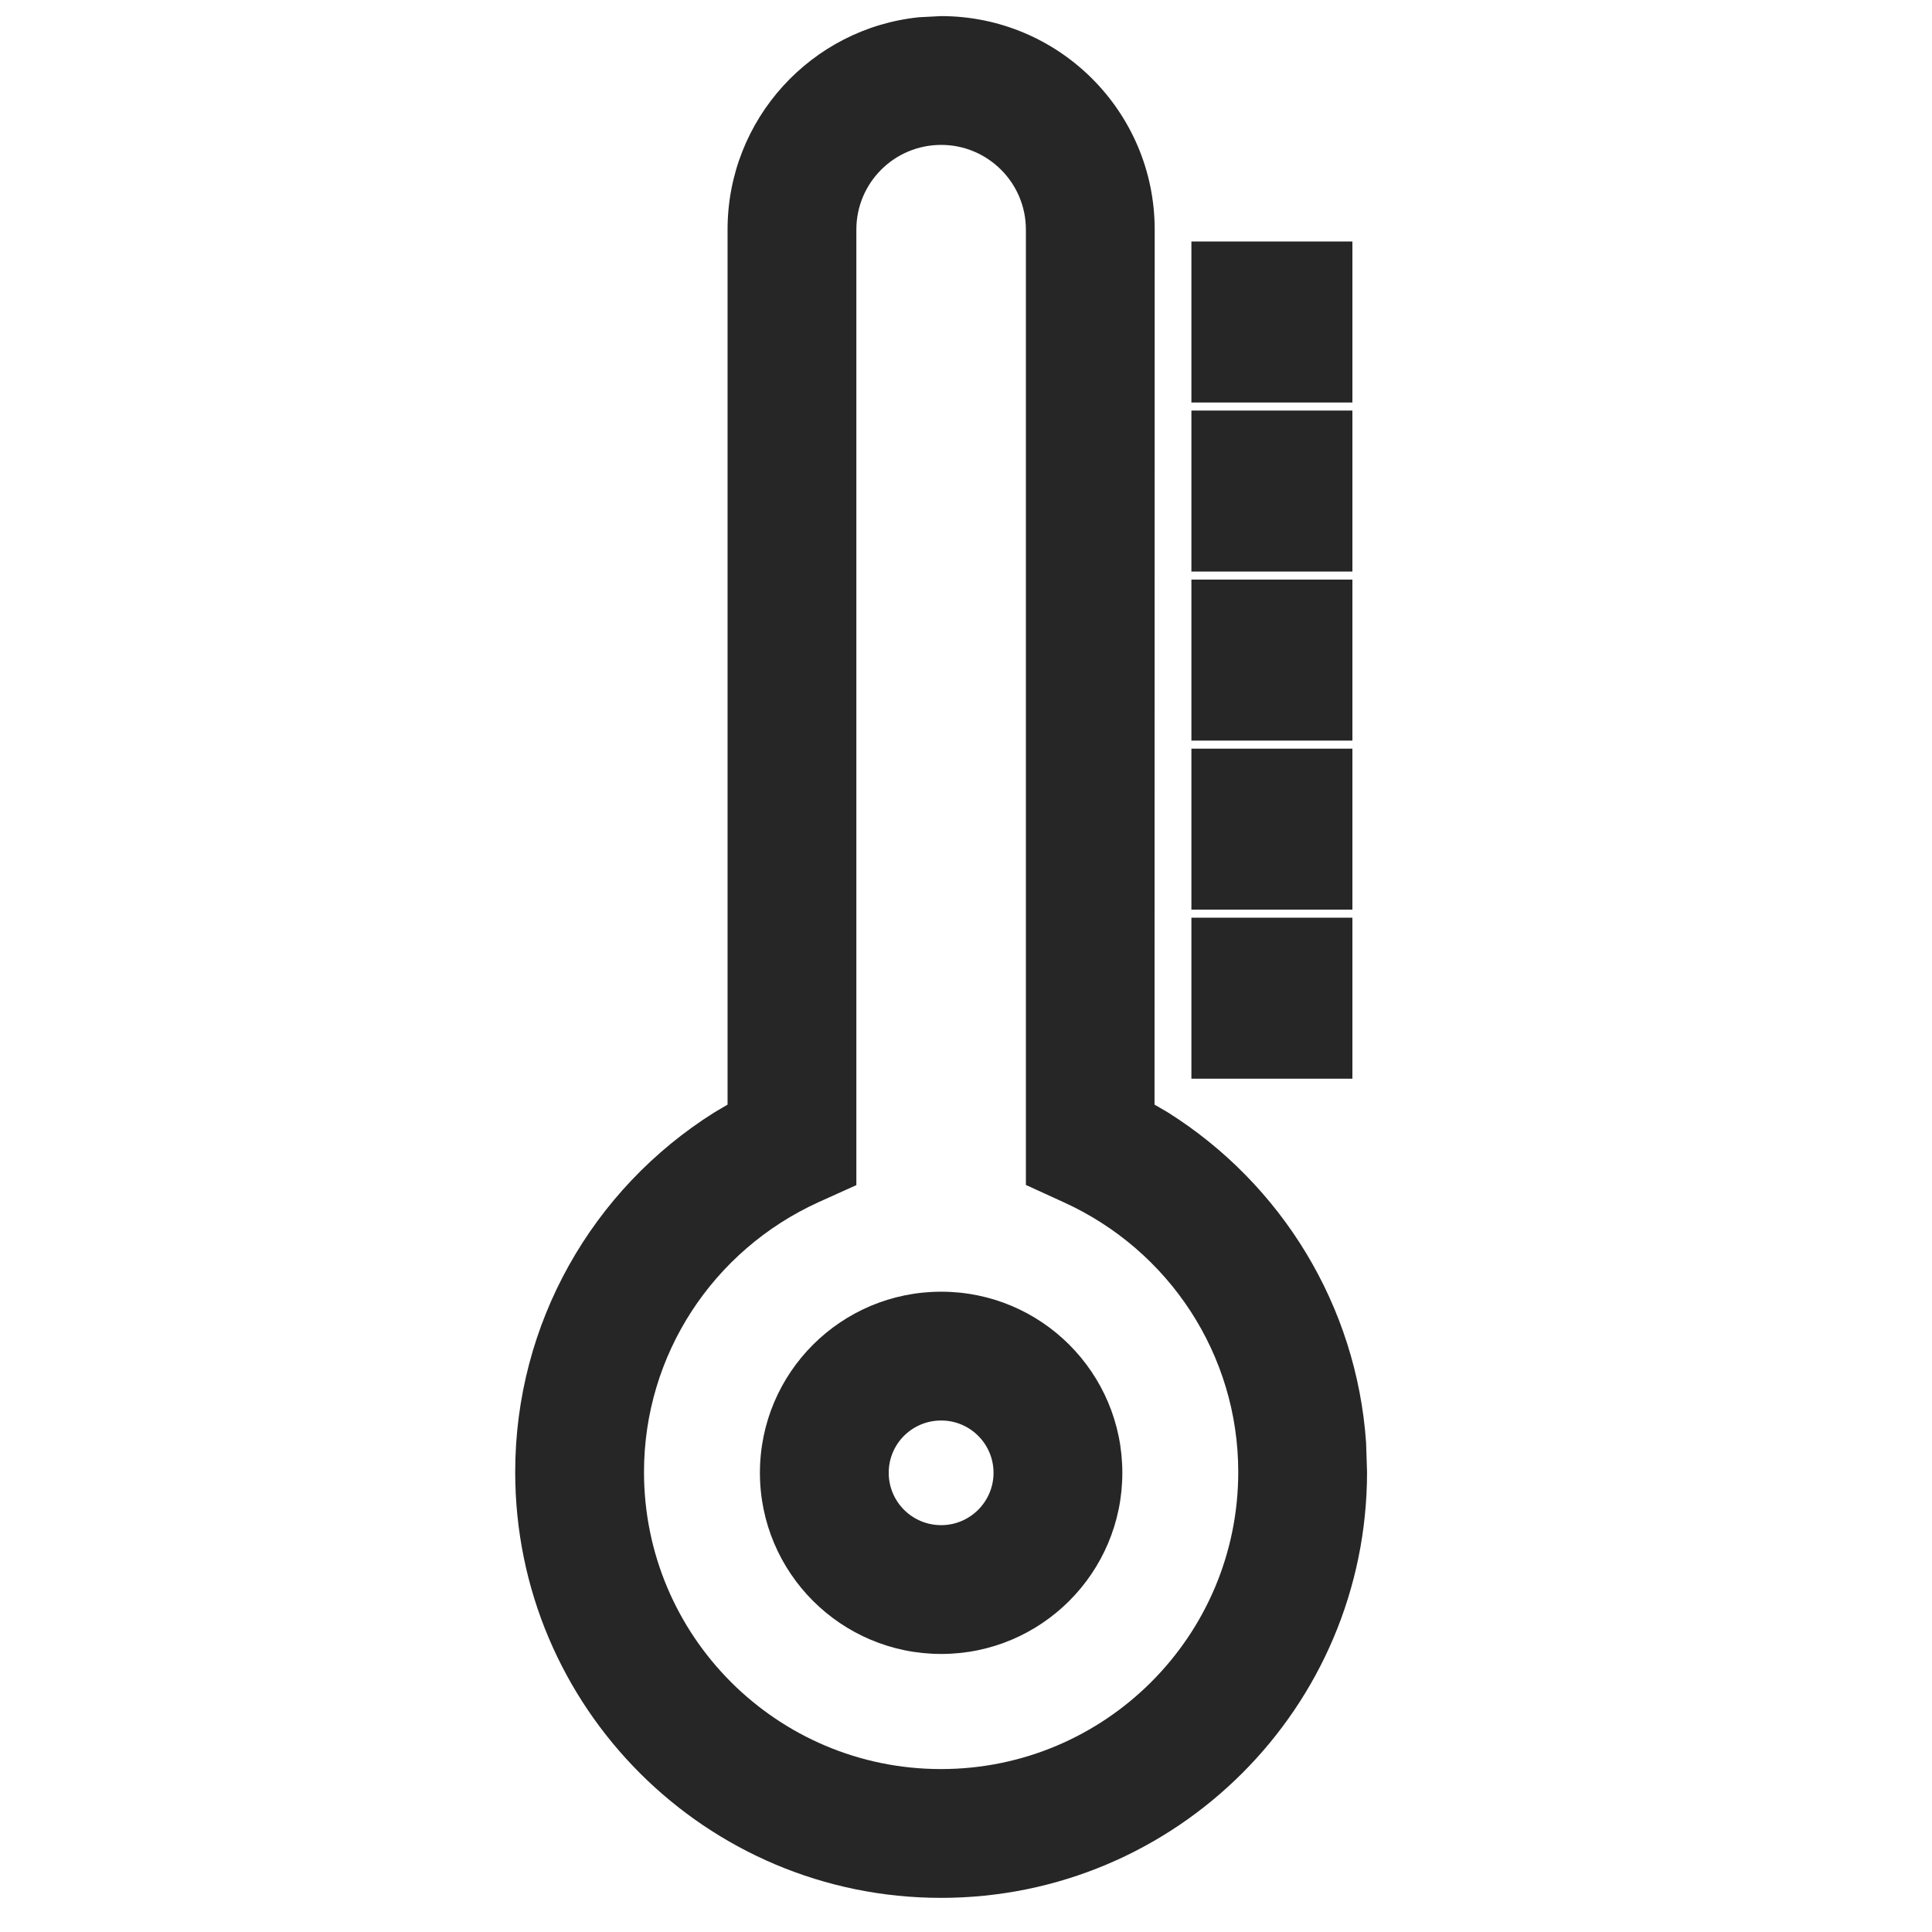 <?xml version="1.0" encoding="UTF-8"?>
<svg width="12px" height="12px" viewBox="0 0 12 12" version="1.1" xmlns="http://www.w3.org/2000/svg" xmlns:xlink="http://www.w3.org/1999/xlink">
    <title>temperature_sensor</title>
    <g id="temperature_sensor" stroke="none" fill="none" fill-rule="evenodd" stroke-width="1">
        <g id="Group-4">
            <rect id="Rectangle" x="0" y="0" width="12" height="12"></rect>
            <g id="Group-17" transform="translate(3.2, 0.1)" fill="#262626">
                <path d="M3.972,1.326 L3.971,6.761 L4.055,6.81 C4.761,7.255 5.226,8.011 5.285,8.86 L5.291,9.043 C5.291,10.504 4.106,11.688 2.645,11.688 C1.184,11.688 0,10.504 0,9.043 C0,8.12 0.479,7.286 1.236,6.81 L1.319,6.761 L1.319,1.326 C1.319,0.64 1.841,0.075 2.509,0.007 L2.645,0 C3.378,0 3.972,0.594 3.972,1.326 Z M2.646,0.8 C2.354,0.8 2.119,1.036 2.119,1.326 L2.119,7.261 L1.884,7.367 C1.229,7.665 0.8,8.315 0.8,9.043 C0.8,10.062 1.626,10.888 2.645,10.888 C3.664,10.888 4.491,10.062 4.491,9.043 C4.491,8.315 4.062,7.665 3.406,7.367 L3.172,7.26 L3.172,1.326 C3.172,1.036 2.936,0.8 2.646,0.8 Z" id="Stroke-1" fill-rule="nonzero"></path>
                <path d="M2.646,7.923 C3.267,7.923 3.771,8.426 3.771,9.048 C3.771,9.669 3.267,10.173 2.646,10.173 C2.024,10.173 1.52,9.669 1.52,9.048 C1.52,8.426 2.024,7.923 2.646,7.923 Z M2.646,8.723 C2.465,8.723 2.32,8.868 2.32,9.048 C2.32,9.227 2.465,9.373 2.646,9.373 C2.825,9.373 2.971,9.227 2.971,9.048 C2.971,8.868 2.825,8.723 2.646,8.723 Z" id="Stroke-3" fill-rule="nonzero"></path>
                <g id="Group" transform="translate(4.2, 1.4)">
                    <rect id="Rectangle" x="0" y="0" width="1" height="1"></rect>
                    <rect id="Rectangle" x="0" y="1.05" width="1" height="1"></rect>
                    <rect id="Rectangle" x="0" y="2.1" width="1" height="1"></rect>
                    <rect id="Rectangle" x="0" y="3.15" width="1" height="1"></rect>
                    <rect id="Rectangle" x="0" y="4.2" width="1" height="1"></rect>
                </g>
            </g>
        </g>
    </g>
</svg>